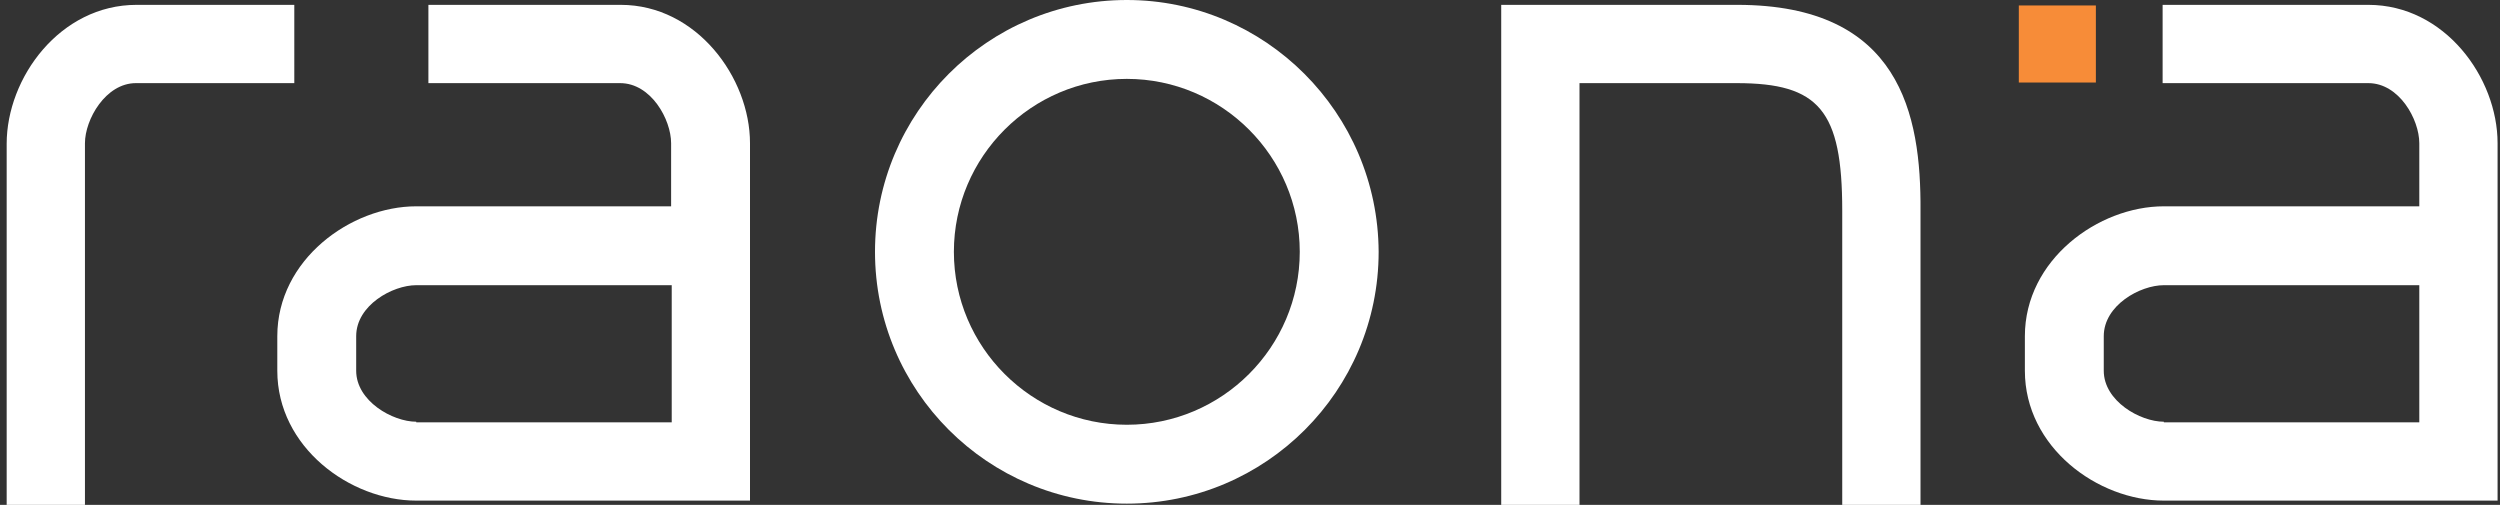<?xml version="1.0" encoding="utf-8"?>
<!-- Generator: $$$/GeneralStr/196=Adobe Illustrator 27.6.0, SVG Export Plug-In . SVG Version: 6.00 Build 0)  -->
<svg version="1.1" id="Capa_1" xmlns="http://www.w3.org/2000/svg" xmlns:xlink="http://www.w3.org/1999/xlink" x="0px" y="0px"
	 viewBox="0 0 412 83.2" style="enable-background:new 0 0 412 83.2;" xml:space="preserve">
<rect x="0" y="0" width="412" height="83.2" fill="#333333" stroke="none"/>
<style type="text/css">
	.st0{fill:#FFFFFF;}
	.st1{fill:#F78C38;}
</style>
<path class="st0" d="M48.5,0.8H22.5c-12.6,0-21.4,12-21.4,22.9v59.6h12.9V23.6c0-3.9,3.4-9.9,8.4-9.9h26.1V0.8z"/>
<path class="st0" d="M286.3,0.8h-38.9v82.4h12.9V13.7h25.9c13.6,0,17.4,4.5,17.4,21v48.5h12.9V34.7C316.6,18.9,313.2,0.8,286.3,0.8z
	"/>
<path class="st0" d="M102.3,0.8H70.6v12.9h31.6c5.1,0,8.4,6,8.4,9.9V34H68.6c-10.8,0-22.9,8.8-22.9,21.4v5.7
	c0,12.6,12,21.4,22.9,21.4h55V23.6C123.6,12.8,114.8,0.8,102.3,0.8z M68.6,69.5c-3.9,0-9.9-3.4-9.9-8.4v-5.7c0-5.1,6-8.4,9.9-8.4
	h42.1v22.6H68.6z"/>
<path class="st0" d="M390.3,0.8h-33.9v12.9h33.9c5.1,0,8.4,6,8.4,9.9V34h-42.1c-10.8,0-22.9,8.8-22.9,21.4v5.7
	c0,12.6,12,21.4,22.9,21.4h55V23.6C411.6,12.8,402.9,0.8,390.3,0.8z M356.6,69.5c-3.9,0-9.9-3.4-9.9-8.4v-5.7c0-5.1,6-8.4,9.9-8.4
	h42.1v22.6H356.6z"/>
<path class="st0" d="M185.7,0c-22.9,0-41.5,18.6-41.5,41.5c0,22.9,18.6,41.5,41.5,41.5s41.5-18.6,41.5-41.5
	C227.1,18.6,208.5,0,185.7,0z M185.7,70c-15.7,0-28.5-12.8-28.5-28.5c0-15.7,12.8-28.5,28.5-28.5c15.7,0,28.5,12.8,28.5,28.5
	C214.2,57.2,201.4,70,185.7,70z"/>
<path class="st1" d="M345.4,0.9h-12.7v12.7h12.7V0.9z"/>
</svg>
